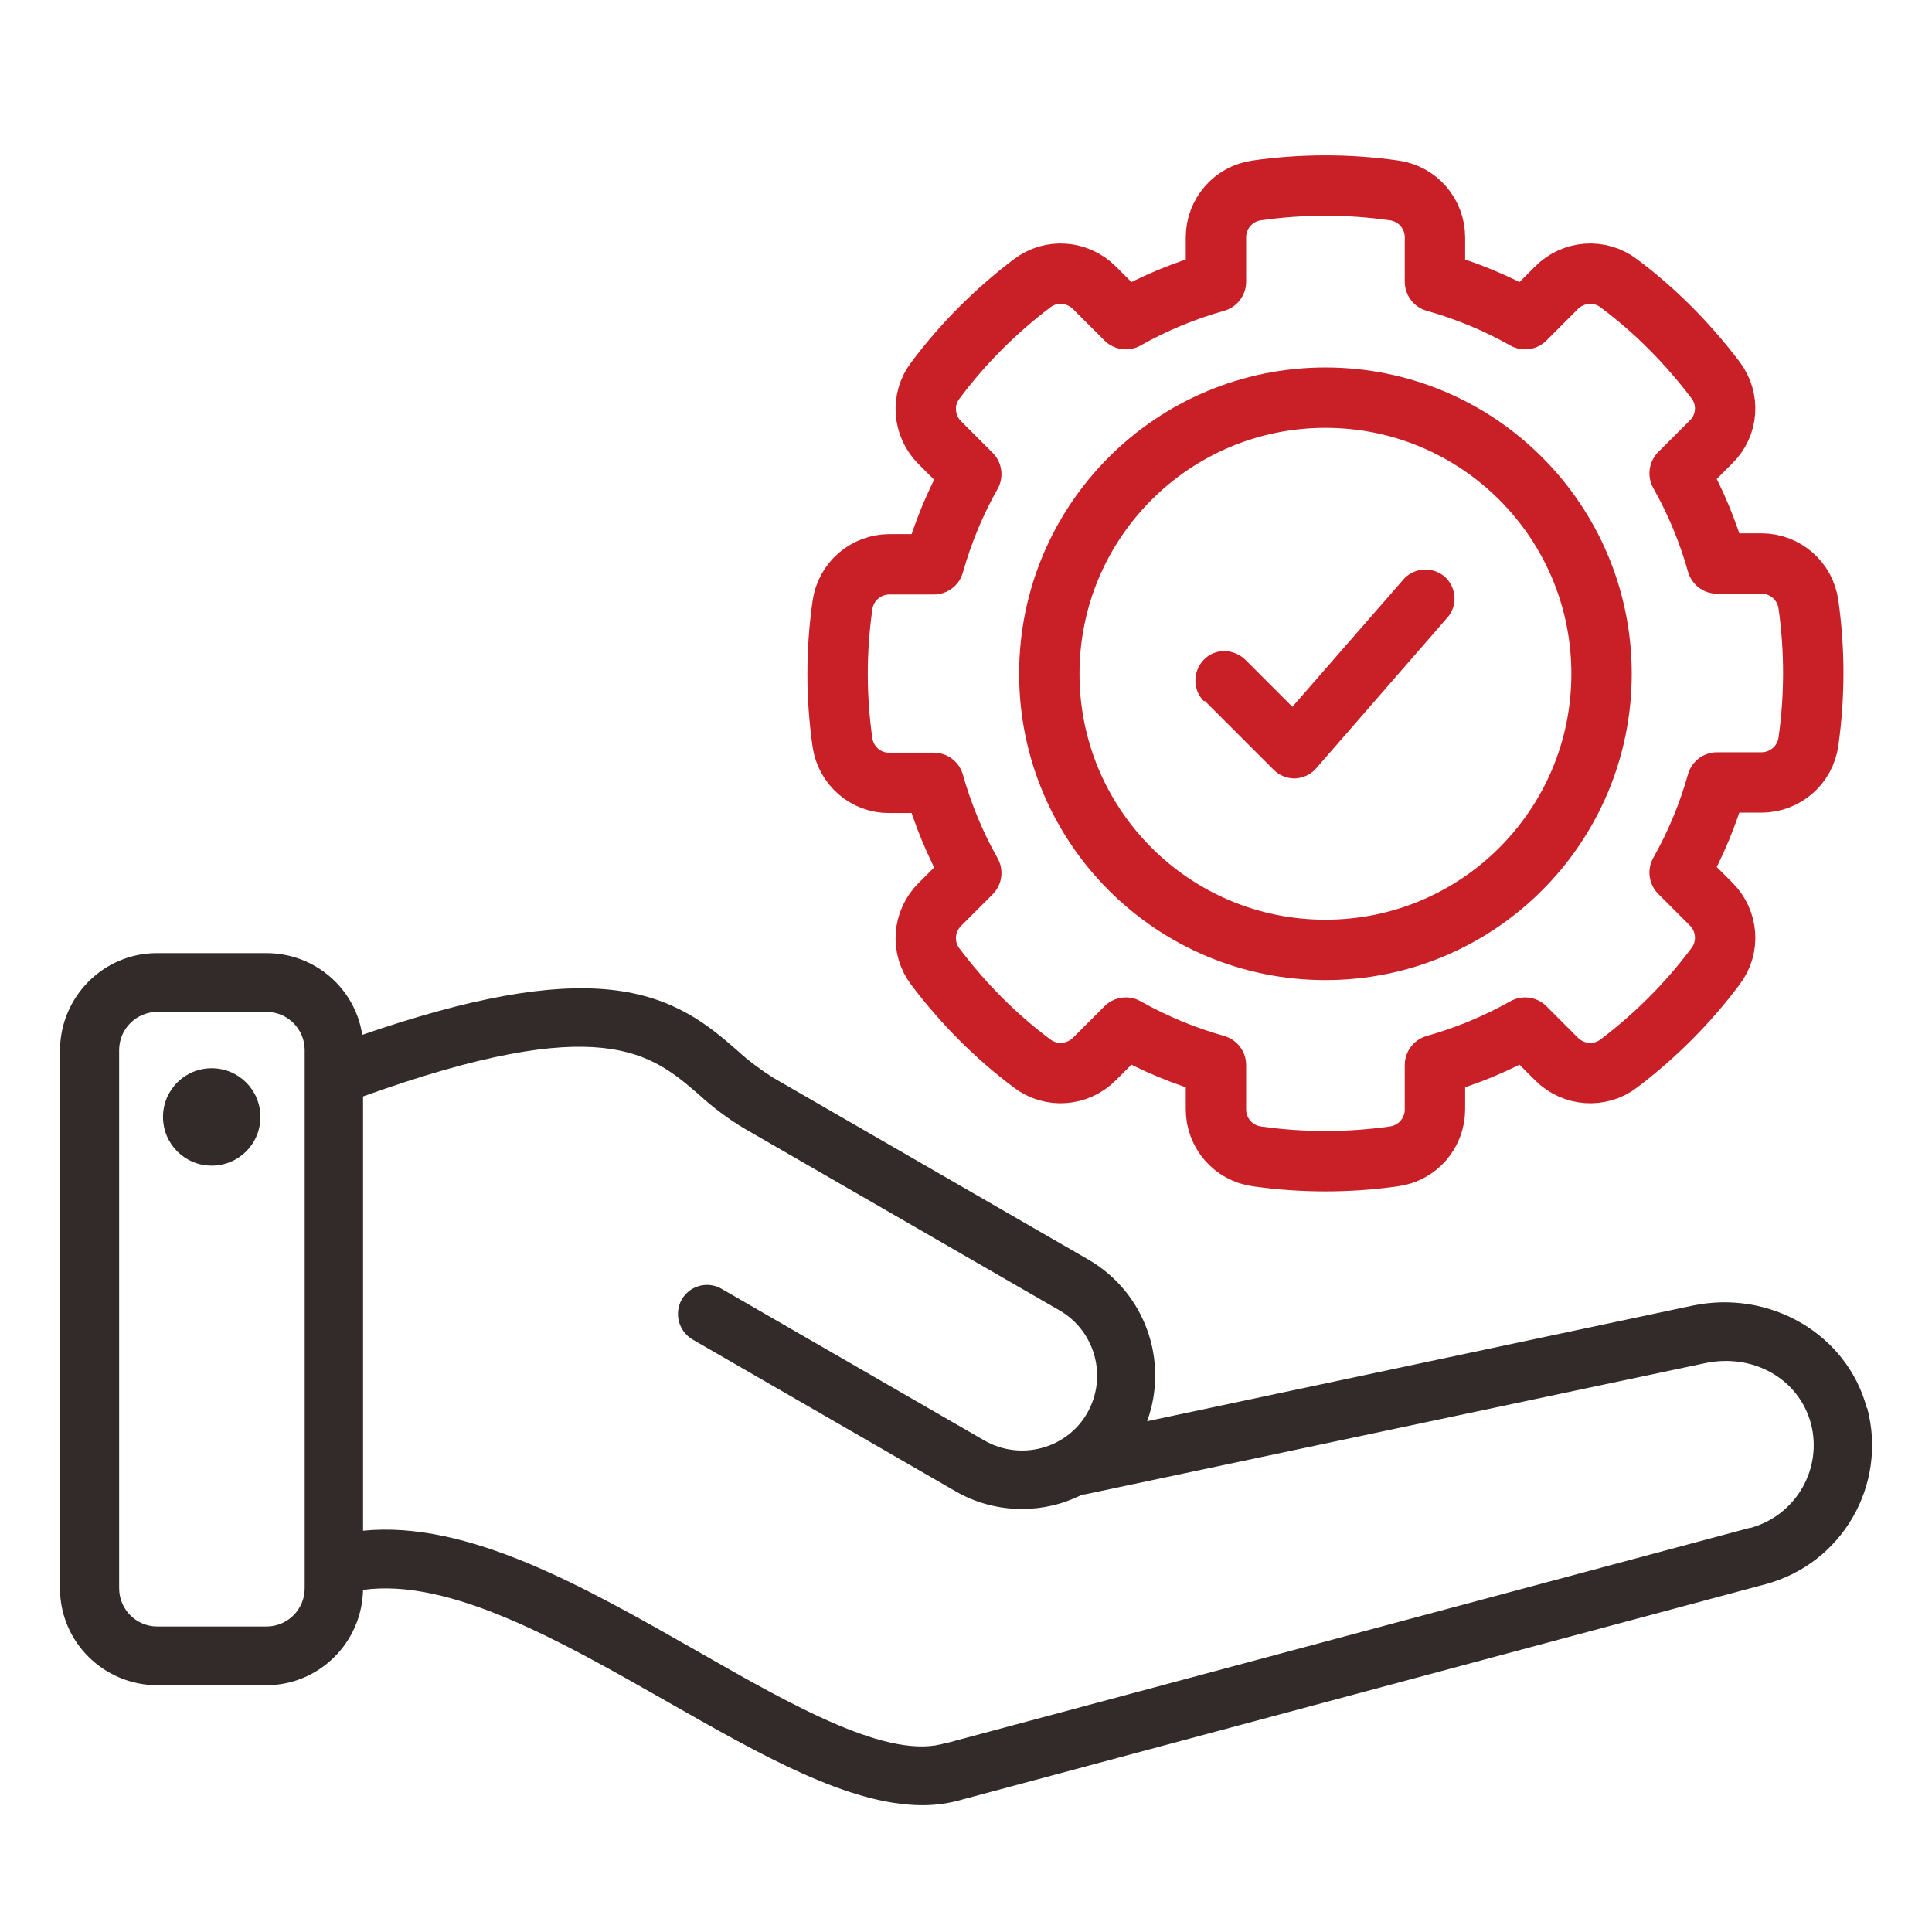 <svg width="48" height="48" viewBox="0 0 48 48" fill="none" xmlns="http://www.w3.org/2000/svg">
<path d="M46.38 34.98C45.89 33.15 43.98 32.03 42.04 32.44L28.5 35.31C29.05 33.8 28.44 32.11 27.05 31.3L19.2 26.77C18.89 26.57 18.59 26.35 18.32 26.1C17.63 25.5 16.77 24.76 15.17 24.59C13.65 24.43 11.67 24.79 9 25.71C8.82 24.54 7.81 23.68 6.62 23.68H3.9C2.57 23.68 1.5 24.76 1.49 26.09V39.46C1.49 40.79 2.57 41.86 3.9 41.87H6.61C7.92 41.87 8.99 40.82 9.02 39.5C11.18 39.2 13.93 40.77 16.6 42.29C18.9 43.6 21.09 44.85 22.92 44.85C23.26 44.85 23.61 44.8 23.94 44.7L43.86 39.36C45.77 38.85 46.9 36.89 46.39 34.98H46.38ZM6.62 40.41H3.91C3.38 40.41 2.96 39.98 2.96 39.46V26.09C2.96 25.56 3.39 25.14 3.91 25.14H6.62C7.15 25.14 7.57 25.57 7.57 26.09V39.46C7.57 39.99 7.14 40.41 6.62 40.41ZM43.47 37.96L23.54 43.3H23.51C22.11 43.76 19.68 42.37 17.32 41.02C14.51 39.42 11.62 37.77 9.02 38.03V27.24C14.95 25.11 16.18 26.17 17.37 27.2C17.71 27.51 18.08 27.79 18.48 28.03L26.33 32.56C27.22 33.08 27.52 34.22 27.01 35.11C26.5 36 25.35 36.3 24.46 35.79L17.91 32.01C17.56 31.82 17.12 31.95 16.93 32.3C16.75 32.64 16.86 33.06 17.19 33.27L23.74 37.05C24.24 37.34 24.81 37.49 25.39 37.49C25.91 37.49 26.42 37.37 26.89 37.13C26.92 37.13 26.96 37.13 26.99 37.12L42.35 33.87C43.56 33.61 44.69 34.26 44.99 35.36C45.29 36.49 44.62 37.65 43.49 37.96H43.47ZM6.47 27.75C6.47 28.42 5.93 28.96 5.26 28.96C4.59 28.96 4.05 28.42 4.05 27.75C4.05 27.08 4.59 26.54 5.26 26.54C5.93 26.54 6.47 27.08 6.47 27.75Z" fill="#332A2A"/>
<path d="M22.101 19.45H23.201C23.421 20.23 23.73 20.98 24.131 21.69L23.351 22.47C22.93 22.89 22.881 23.55 23.241 24.02C23.93 24.93 24.73 25.74 25.64 26.42C26.11 26.78 26.77 26.73 27.191 26.31L27.971 25.53C28.68 25.93 29.43 26.24 30.21 26.46V27.56C30.21 28.15 30.64 28.65 31.23 28.73C32.361 28.89 33.501 28.89 34.63 28.73C35.221 28.65 35.651 28.15 35.651 27.56V26.46C36.431 26.24 37.181 25.93 37.891 25.53L38.67 26.31C39.09 26.73 39.751 26.78 40.221 26.42C41.13 25.73 41.941 24.92 42.62 24.01C42.98 23.54 42.931 22.88 42.511 22.46L41.73 21.68C42.13 20.97 42.441 20.22 42.66 19.44H43.761C44.35 19.44 44.85 19.01 44.931 18.42C45.09 17.29 45.09 16.15 44.931 15.02C44.85 14.43 44.35 14 43.761 14H42.66C42.441 13.22 42.13 12.47 41.73 11.76L42.511 10.98C42.931 10.57 42.98 9.91 42.62 9.44C41.931 8.53 41.13 7.72 40.221 7.04C39.751 6.68 39.09 6.73 38.67 7.15L37.891 7.93C37.181 7.53 36.431 7.22 35.651 7V5.9C35.651 5.31 35.221 4.81 34.63 4.73C33.501 4.57 32.361 4.57 31.23 4.73C30.64 4.81 30.21 5.31 30.21 5.9V7C29.43 7.22 28.68 7.53 27.971 7.93L27.191 7.15C26.77 6.73 26.11 6.68 25.64 7.04C24.73 7.73 23.921 8.54 23.241 9.45C22.881 9.92 22.93 10.58 23.351 11L24.131 11.78C23.73 12.49 23.421 13.24 23.201 14.02H22.101C21.511 14.02 21.011 14.45 20.93 15.04C20.77 16.17 20.77 17.31 20.93 18.44C21.011 19.02 21.511 19.46 22.101 19.45Z" stroke="#C91F26" stroke-width="1.5" stroke-linecap="round" stroke-linejoin="round"/>
<path d="M32.93 9.88C36.72 9.88 39.79 12.95 39.79 16.74C39.79 20.53 36.72 23.6 32.93 23.6C29.14 23.6 26.07 20.53 26.07 16.74C26.07 12.95 29.14 9.88 32.93 9.88Z" stroke="#C91F26" stroke-width="1.5" stroke-linecap="round" stroke-linejoin="round"/>
<path d="M29.909 17.42C29.629 17.14 29.629 16.68 29.909 16.39C30.189 16.1 30.649 16.11 30.939 16.39L32.109 17.56L34.899 14.36C35.189 14.08 35.639 14.08 35.929 14.36C36.179 14.62 36.209 15.02 35.989 15.31L32.699 19.09C32.569 19.24 32.379 19.33 32.179 19.34H32.159C31.969 19.34 31.779 19.26 31.649 19.13L29.939 17.42H29.909Z" fill="#C91F26"/>
</svg>
